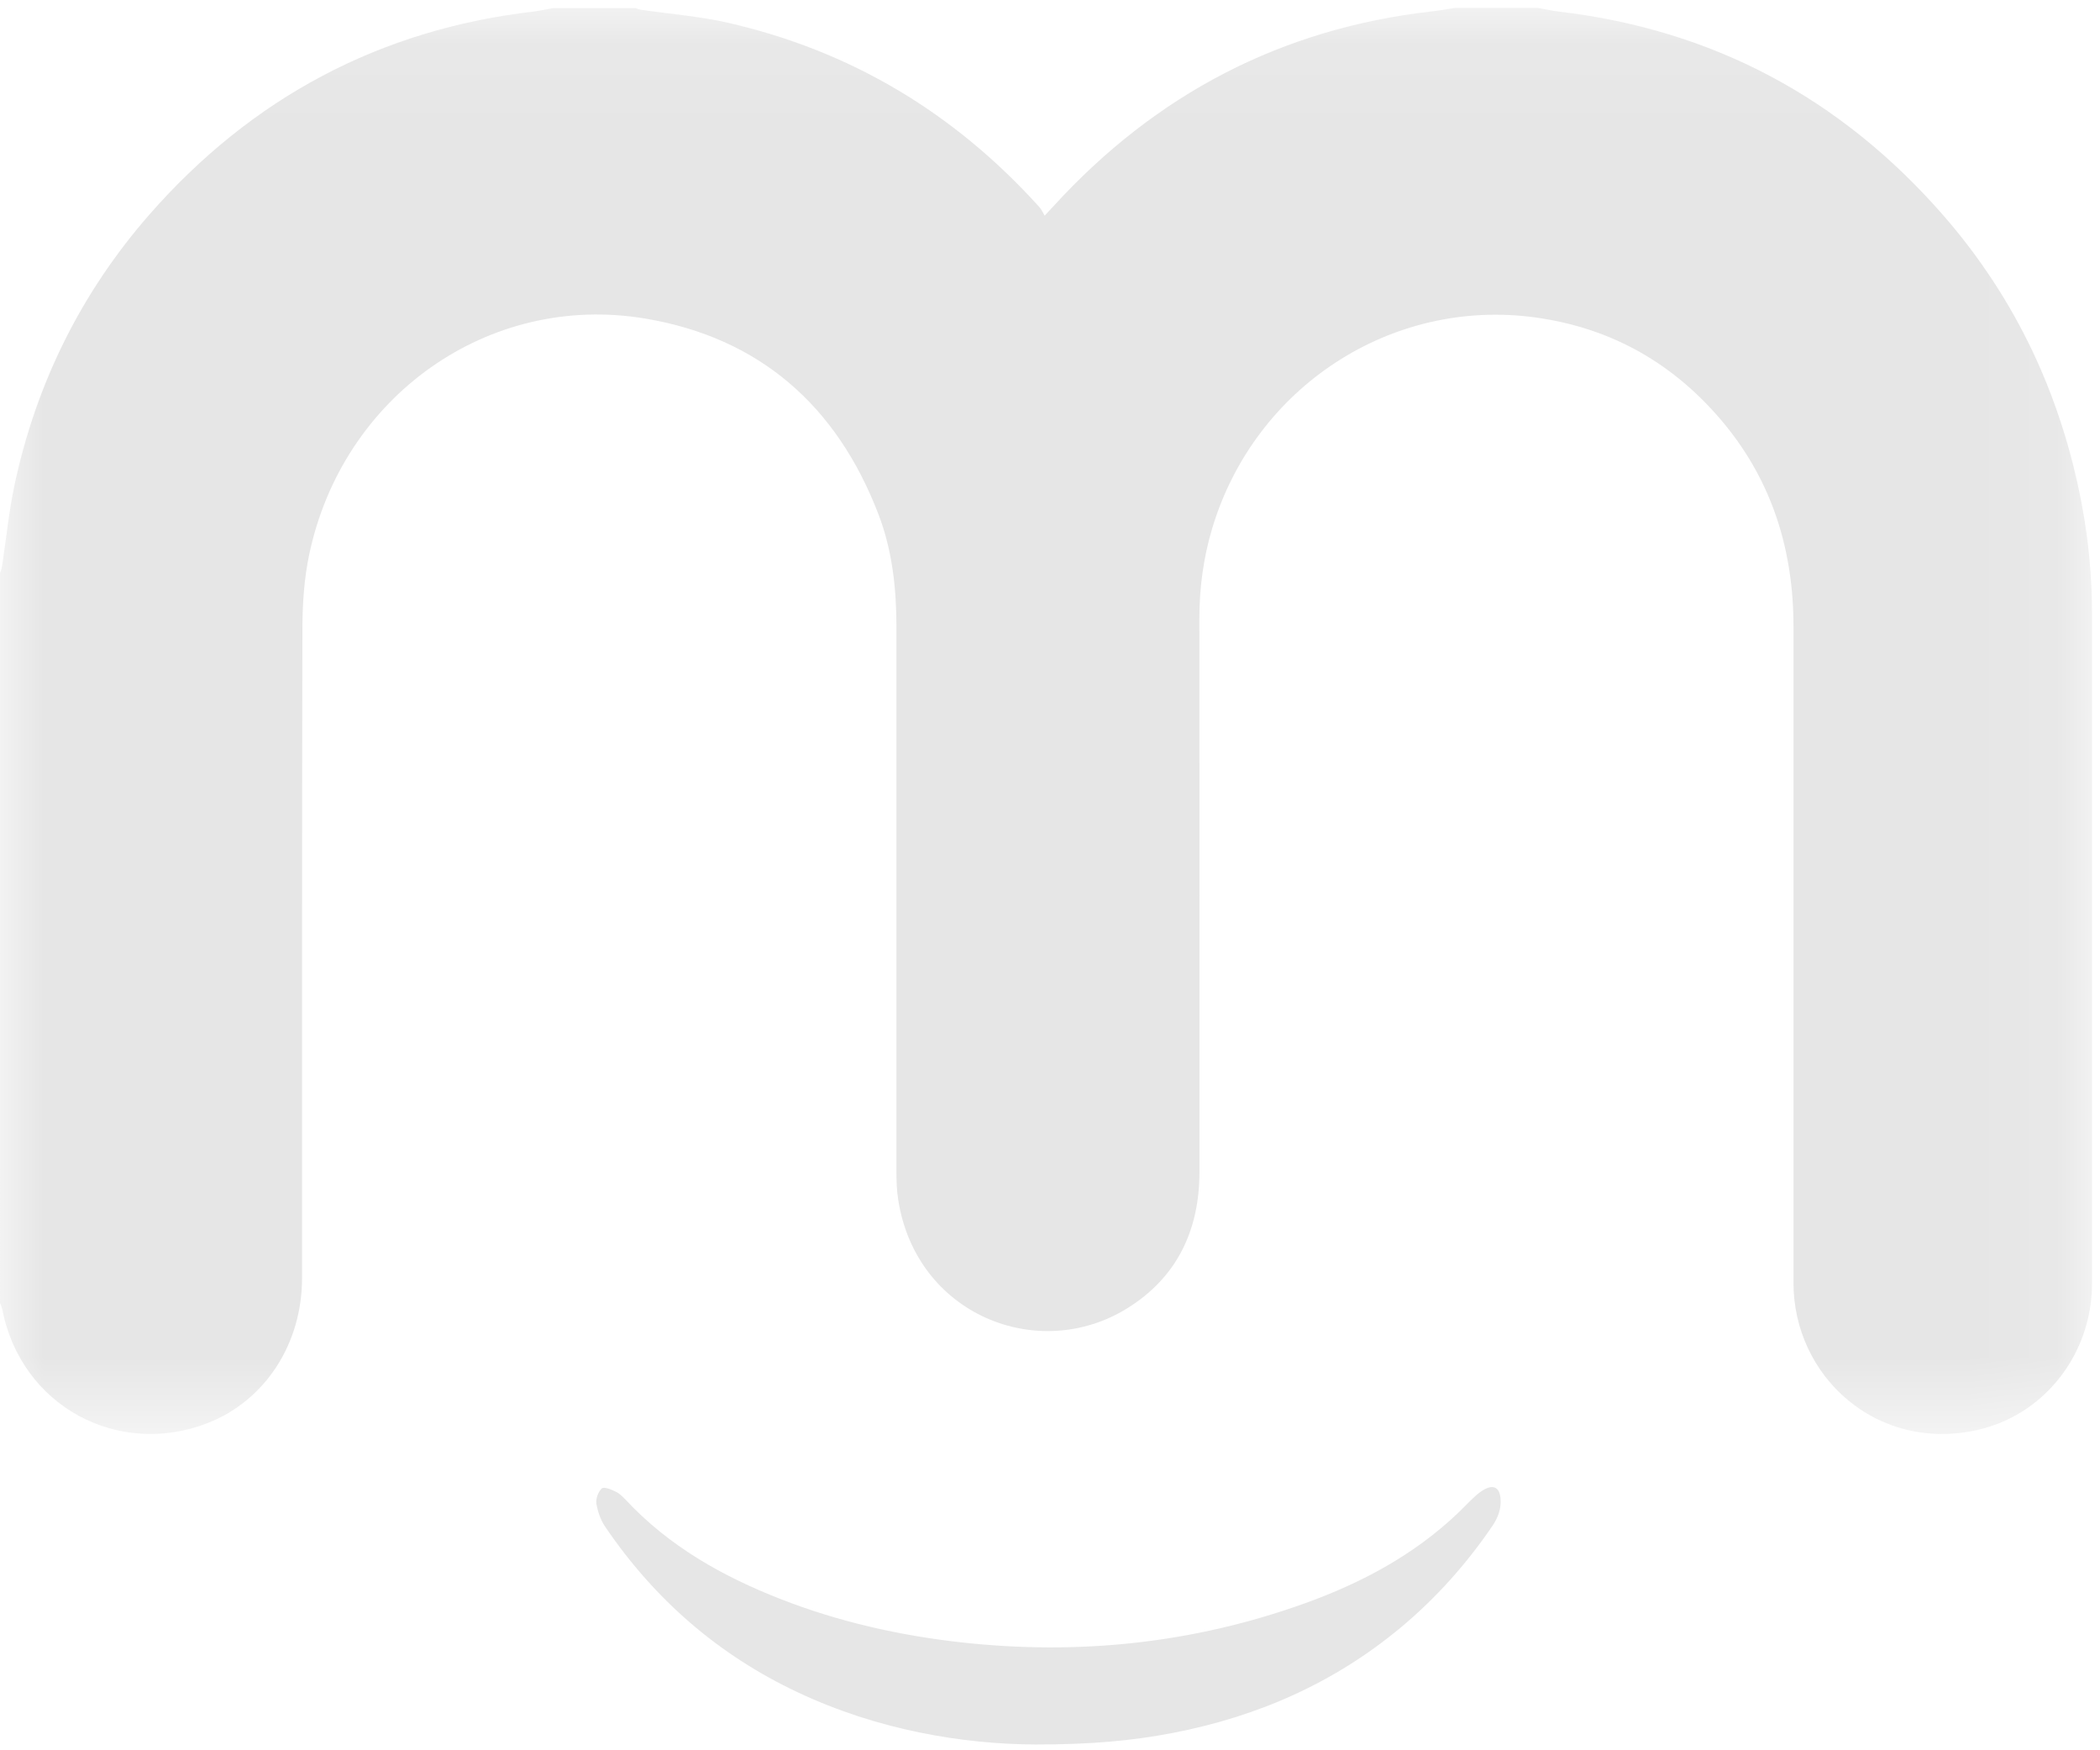 <svg xmlns="http://www.w3.org/2000/svg" width="24" height="20" fill="none" viewBox="0 0 24 20">
    <mask id="iuxtoacv1a" width="24" height="17" x="0" y="0" maskUnits="userSpaceOnUse">
        <path fill="#fff" fill-rule="evenodd" d="M23.91.092H0v16.294h23.91V.092z" clip-rule="evenodd"/>
    </mask>
    <g mask="url(#iuxtoacv1a)">
        <path fill="#E6E6E6" d="M17.584.092c.076.013.152.031.228.04 1.76.206 3.227.986 4.4 2.332.83.953 1.35 2.066 1.583 3.316.076.41.114.824.114 1.242v7.641c0 .807-.542 1.506-1.315 1.678-1.149.255-2.098-.617-2.097-1.683V7.16c0-.862-.238-1.642-.785-2.31-.567-.69-1.29-1.103-2.168-1.223-1.642-.224-3.203.794-3.689 2.406-.101.336-.148.681-.148 1.034.002 2.108.002 4.217.001 6.325 0 .67-.26 1.207-.826 1.558-1.016.63-2.413.075-2.617-1.242-.018-.112-.02-.228-.02-.341V7.163c0-.438-.047-.87-.203-1.28-.478-1.252-1.367-2.025-2.669-2.243-1.79-.3-3.461.889-3.84 2.7-.057.272-.076.556-.077.834-.006 2.477-.003 4.954-.004 7.431 0 .749-.42 1.397-1.076 1.655-1.019.4-2.135-.186-2.351-1.302-.005-.024-.016-.046-.025-.068V6.55c.008-.025.019-.051.023-.078.048-.312.078-.628.144-.936.25-1.163.763-2.195 1.54-3.084C2.88 1.114 4.343.337 6.097.132c.076-.009.152-.027.228-.04h.935c.023.006.045.016.069.02.329.048.663.074.986.147 1.405.32 2.591 1.029 3.564 2.108.024.026.039.062.06.097l.099-.106C13.21 1.074 14.65.324 16.365.13c.088-.01.175-.026.263-.04h.956z"/>
    </g>
    <path fill="#E6E6E6" d="M11.837 19.934c-.844-.004-1.807-.167-2.717-.595-.905-.425-1.638-1.06-2.204-1.894-.052-.076-.085-.172-.1-.263-.009-.056.021-.135.061-.174.022-.021.106.01.154.034.045.02.084.058.119.095.497.533 1.11.877 1.776 1.137.662.258 1.348.413 2.052.492 1.344.15 2.657.014 3.934-.445.65-.234 1.253-.555 1.76-1.041.063-.06.123-.125.188-.184.032-.03.067-.056.105-.077.107-.058.174-.02.184.106.01.115-.03.218-.092.31-.297.436-.644.825-1.047 1.161-.764.637-1.642 1.02-2.608 1.206-.467.09-.939.132-1.565.132z"/>
</svg>
